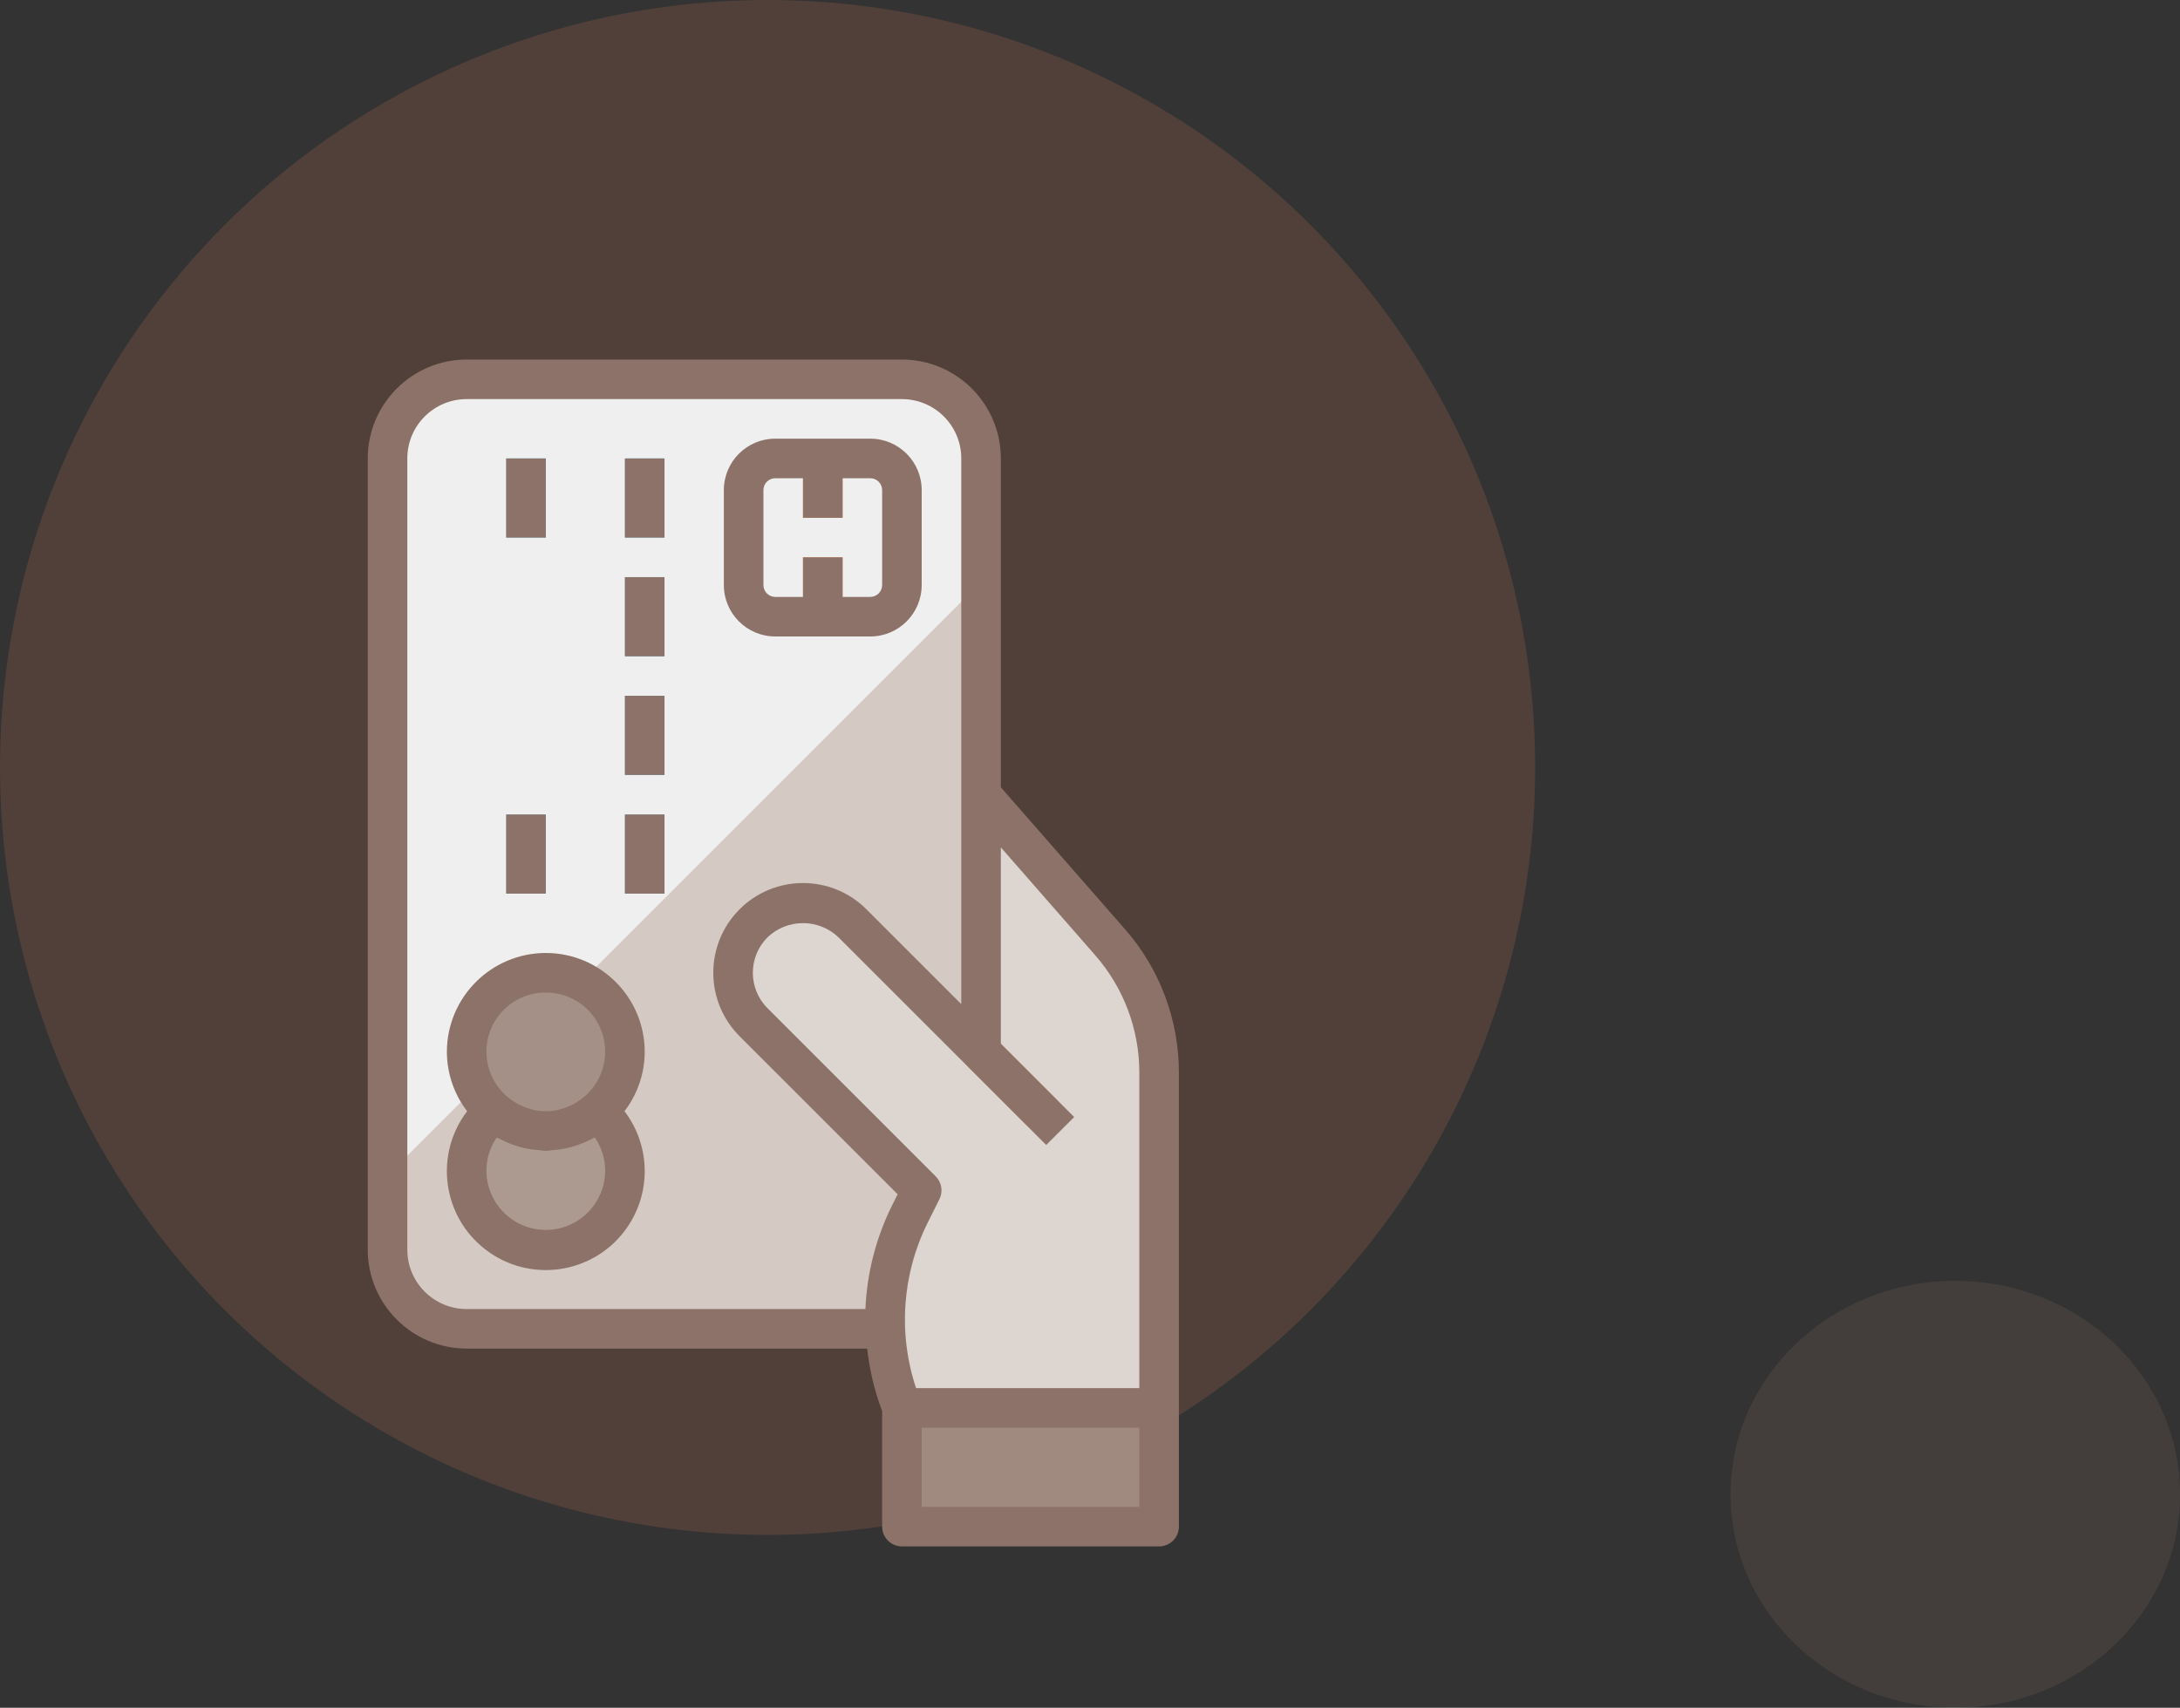 <svg width="97" height="76" viewBox="0 0 97 76" fill="none" xmlns="http://www.w3.org/2000/svg">
<rect x="0" y="0" width="97" height="76" fill="#333333" stroke="none"/>
<circle opacity="0.15" r="34.153" transform="matrix(-1 0 0 1 34.154 34.153)" fill="#FF8A5F"/>
<ellipse opacity="0.1" cx="87.001" cy="66.5" rx="10" ry="9.5" transform="rotate(180 87.001 66.5)" fill="#D9A78B"/>
<g clip-path="url(#clip0)">
<path d="M20.764 16.88H40.131C42.076 16.88 43.652 18.457 43.652 20.401V55.614C43.652 57.558 42.076 59.135 40.131 59.135H20.764C18.82 59.135 17.243 57.558 17.243 55.614V20.401C17.243 18.457 18.82 16.88 20.764 16.88Z" fill="#F0EFEF"/>
<path d="M17.243 52.312V55.614C17.243 57.558 18.82 59.135 20.764 59.135H40.131C42.076 59.135 43.652 57.558 43.652 55.614V25.903L17.243 52.312Z" fill="#D4CAC3"/>
<path d="M24.287 50.332C26.232 50.332 27.808 48.756 27.808 46.811C27.808 44.866 26.232 43.29 24.287 43.29C22.342 43.29 20.766 44.866 20.766 46.811C20.766 48.756 22.342 50.332 24.287 50.332Z" fill="#A49086"/>
<path d="M26.593 49.452C25.28 50.625 23.294 50.625 21.981 49.452C20.511 50.725 20.352 52.949 21.626 54.419C22.9 55.888 25.123 56.047 26.593 54.774C28.063 53.5 28.222 51.276 26.948 49.806C26.838 49.68 26.72 49.561 26.593 49.452Z" fill="#AC9A91"/>
<path d="M34.497 20.402H38.723C39.501 20.402 40.131 21.032 40.131 21.81V26.035C40.131 26.814 39.501 27.444 38.723 27.444H34.497C33.719 27.444 33.089 26.814 33.089 26.035V21.81C33.089 21.032 33.719 20.402 34.497 20.402Z" fill="#F0EFEF"/>
<path d="M37.491 20.402H35.73V23.043H37.491V20.402Z" fill="#FD7B2F"/>
<path d="M37.491 24.803H35.73V27.444H37.491V24.803Z" fill="#FD7B2F"/>
<path d="M29.567 20.402H27.807V23.923H29.567V20.402Z" fill="#5EB3D1"/>
<path d="M24.286 20.402H22.525V23.923H24.286V20.402Z" fill="#5EB3D1"/>
<path d="M24.286 36.247H22.525V39.768H24.286V36.247Z" fill="#5EB3D1"/>
<path d="M29.567 25.684H27.807V29.205H29.567V25.684Z" fill="#5EB3D1"/>
<path d="M29.567 30.965H27.807V34.486H29.567V30.965Z" fill="#5EB3D1"/>
<path d="M29.567 36.247H27.807V39.768H29.567V36.247Z" fill="#5EB3D1"/>
<path d="M51.577 62.656H40.133V67.938H51.577V62.656Z" fill="#A08A80"/>
<path d="M49.398 41.934L43.653 35.367V46.811L37.931 41.089C36.696 39.893 34.725 39.925 33.529 41.16C32.361 42.367 32.361 44.283 33.529 45.49L41.012 52.973L40.491 54.014C39.142 56.712 39.012 59.857 40.132 62.656H51.576V47.73C51.576 45.598 50.802 43.539 49.398 41.934Z" fill="#DDD5CF"/>
<path d="M46.294 50.332C46.061 50.332 45.836 50.239 45.672 50.074L43.031 47.433C42.693 47.084 42.702 46.526 43.052 46.188C43.393 45.859 43.934 45.859 44.275 46.188L46.916 48.829C47.26 49.173 47.26 49.731 46.916 50.074C46.751 50.239 46.527 50.332 46.294 50.332Z" fill="#F2A46F"/>
<path d="M24.286 42.409C21.856 42.412 19.887 44.381 19.884 46.811C19.887 47.766 20.203 48.694 20.785 49.452C19.311 51.385 19.684 54.147 21.618 55.62C23.552 57.093 26.314 56.721 27.787 54.786C28.987 53.211 28.987 51.027 27.787 49.451C28.369 48.693 28.685 47.765 28.687 46.81C28.685 44.381 26.715 42.412 24.286 42.409ZM24.286 44.17C25.738 44.164 26.921 45.336 26.927 46.789C26.931 47.551 26.603 48.278 26.029 48.78C26.023 48.78 26.017 48.78 26.013 48.789C25.697 49.066 25.32 49.264 24.913 49.368C24.888 49.374 24.864 49.386 24.838 49.391C24.474 49.472 24.097 49.472 23.733 49.391C23.707 49.386 23.683 49.374 23.658 49.368C23.251 49.264 22.874 49.065 22.558 48.789C22.558 48.785 22.548 48.784 22.543 48.78C21.449 47.824 21.338 46.162 22.294 45.069C22.797 44.495 23.523 44.166 24.286 44.17ZM24.286 54.734C22.827 54.734 21.645 53.551 21.645 52.093C21.643 51.566 21.804 51.053 22.104 50.621C22.165 50.655 22.228 50.68 22.29 50.709C22.491 50.813 22.7 50.902 22.915 50.973C23.013 51.005 23.109 51.039 23.207 51.061C23.35 51.097 23.495 51.123 23.642 51.149C23.73 51.162 23.818 51.168 23.906 51.175C24.033 51.187 24.155 51.214 24.285 51.214C24.414 51.214 24.537 51.187 24.663 51.175C24.751 51.168 24.839 51.162 24.927 51.149C25.074 51.127 25.22 51.101 25.362 51.061C25.461 51.036 25.557 51.002 25.655 50.973C25.869 50.902 26.079 50.813 26.279 50.709C26.341 50.677 26.404 50.653 26.465 50.621C26.766 51.052 26.927 51.566 26.927 52.093C26.927 53.551 25.744 54.734 24.286 54.734Z" fill="#8C7268"/>
<path d="M34.497 28.324H38.722C39.986 28.324 41.011 27.299 41.011 26.035V21.81C41.011 20.546 39.986 19.521 38.722 19.521H34.497C33.233 19.521 32.208 20.546 32.208 21.81V26.035C32.208 27.299 33.233 28.324 34.497 28.324ZM33.969 21.81C33.969 21.519 34.205 21.282 34.497 21.282H35.729V23.042H37.49V21.282H38.722C39.014 21.282 39.251 21.519 39.251 21.81V26.035C39.251 26.327 39.014 26.564 38.722 26.564H37.49V24.803H35.729V26.564H34.497C34.205 26.564 33.969 26.327 33.969 26.035V21.81Z" fill="#8C7268"/>
<path d="M29.567 20.402H27.807V23.923H29.567V20.402Z" fill="#8C7268"/>
<path d="M24.286 20.402H22.525V23.923H24.286V20.402Z" fill="#8C7268"/>
<path d="M24.286 36.247H22.525V39.768H24.286V36.247Z" fill="#8C7268"/>
<path d="M29.567 25.684H27.807V29.205H29.567V25.684Z" fill="#8C7268"/>
<path d="M29.567 30.965H27.807V34.486H29.567V30.965Z" fill="#8C7268"/>
<path d="M29.567 36.247H27.807V39.768H29.567V36.247Z" fill="#8C7268"/>
<path d="M52.456 67.938V47.73C52.456 45.384 51.605 43.118 50.06 41.353L44.533 35.036V20.401C44.53 17.972 42.561 16.003 40.132 16H20.765C18.335 16.003 16.366 17.972 16.363 20.401V55.614C16.366 58.043 18.335 60.013 20.765 60.015H38.584C38.689 60.967 38.913 61.902 39.251 62.798V67.938C39.251 68.424 39.645 68.818 40.132 68.818H51.575C52.061 68.818 52.456 68.424 52.456 67.938ZM48.735 42.513C49.998 43.957 50.695 45.811 50.695 47.73V61.776H40.761C39.952 59.348 40.138 56.699 41.279 54.409L41.8 53.366C41.969 53.028 41.902 52.618 41.634 52.35L34.152 44.868C33.28 43.995 33.28 42.584 34.152 41.711C35.035 40.87 36.425 40.87 37.308 41.711L46.552 50.954L47.796 49.71L44.533 46.446V37.71L48.735 42.513ZM18.124 55.614V20.401C18.124 18.943 19.306 17.761 20.765 17.761H40.132C41.59 17.761 42.772 18.943 42.772 20.401V44.686L38.553 40.466C36.994 38.907 34.466 38.907 32.907 40.466C31.348 42.025 31.348 44.553 32.907 46.113L39.941 53.146L39.704 53.621C38.983 55.063 38.575 56.643 38.507 58.255H20.765C19.306 58.255 18.124 57.072 18.124 55.614ZM50.695 67.058H41.012V63.536H50.695V67.058H50.695Z" fill="#8C7268"/>
</g>
<defs>
<clipPath id="clip0">
<rect width="52.818" height="52.818" fill="white" transform="translate(8.001 16)"/>
</clipPath>
</defs>
</svg>
